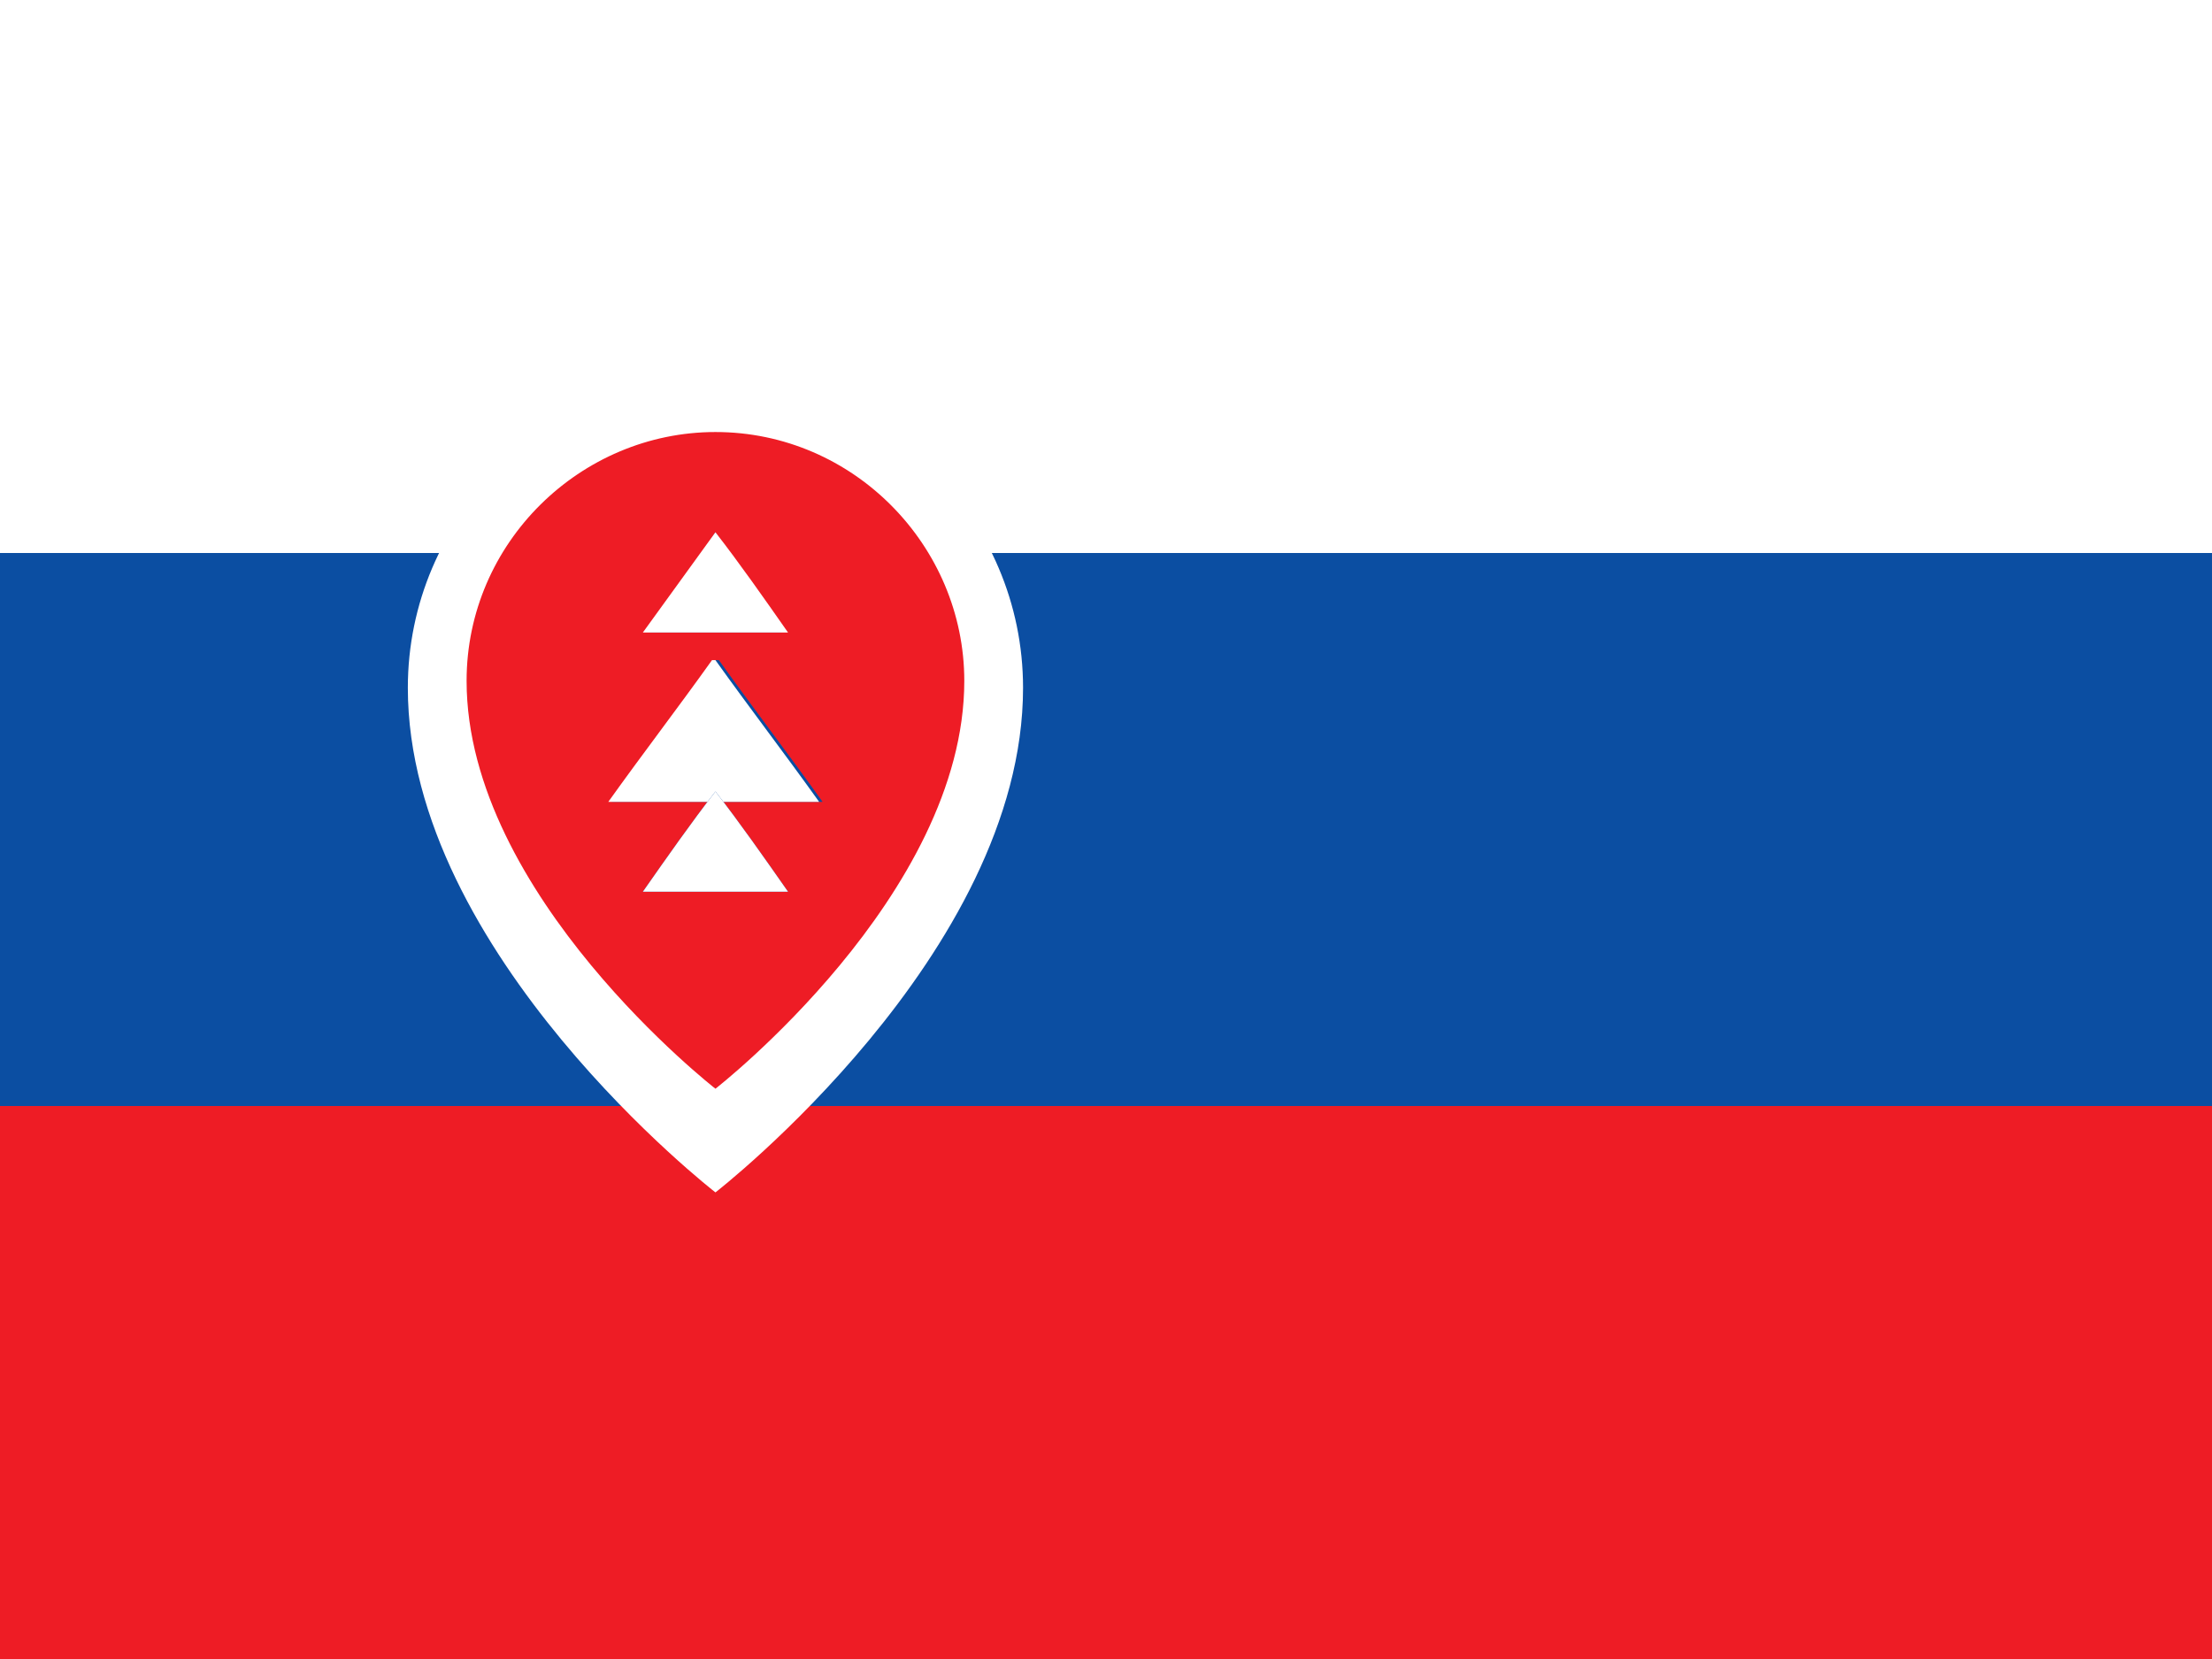 <svg xmlns="http://www.w3.org/2000/svg" width="640" height="480">
  <path fill="#fff" d="M0 0h640v480H0z"/>
  <path fill="#0b4ea2" d="M0 160h640v320H0z"/>
  <path fill="#ee1c25" d="M0 320h640v160H0z"/>
  <path d="M0 0h640v480H0z" fill="none"/>
  <path fill="#ee1c25" d="M0 0h640v480H0z" opacity="0"/>
  <path fill="#fff" d="M0 0h640v480H0z" opacity="0"/>
  <path fill="#ee1c25" d="M0 0h640v480H0z" opacity="0"/>
  <path fill="#fff" d="M207 110c-49 0-89 40-89 89 0 77 89 146 89 146s89-69 89-146c0-49-40-89-89-89z"/>
  <path fill="#ee1c25" d="M207 125c-39 0-72 32-72 72 0 62 72 118 72 118s72-56 72-118c0-39-32-72-72-72z"/>
  <path fill="#0b4ea2" d="M207 154l-19 29h38l-19-29z"/>
  <path fill="#fff" d="M207 154c7 9 14 19 21 29h-42l21-29z"/>
  <path fill="#0b4ea2" d="M207 191c-10 14-20 27-30 41h61c-10-14-20-27-30-41z"/>
  <path fill="#fff" d="M207 191c10 14 20 27 30 41h-61c10-14 20-27 30-41z"/>
  <path fill="#0b4ea2" d="M207 229c-7 9-14 19-21 29h42c-7-10-14-20-21-29z"/>
  <path fill="#fff" d="M207 229c7 9 14 19 21 29h-42c7-10 14-20 21-29z"/>
</svg>
